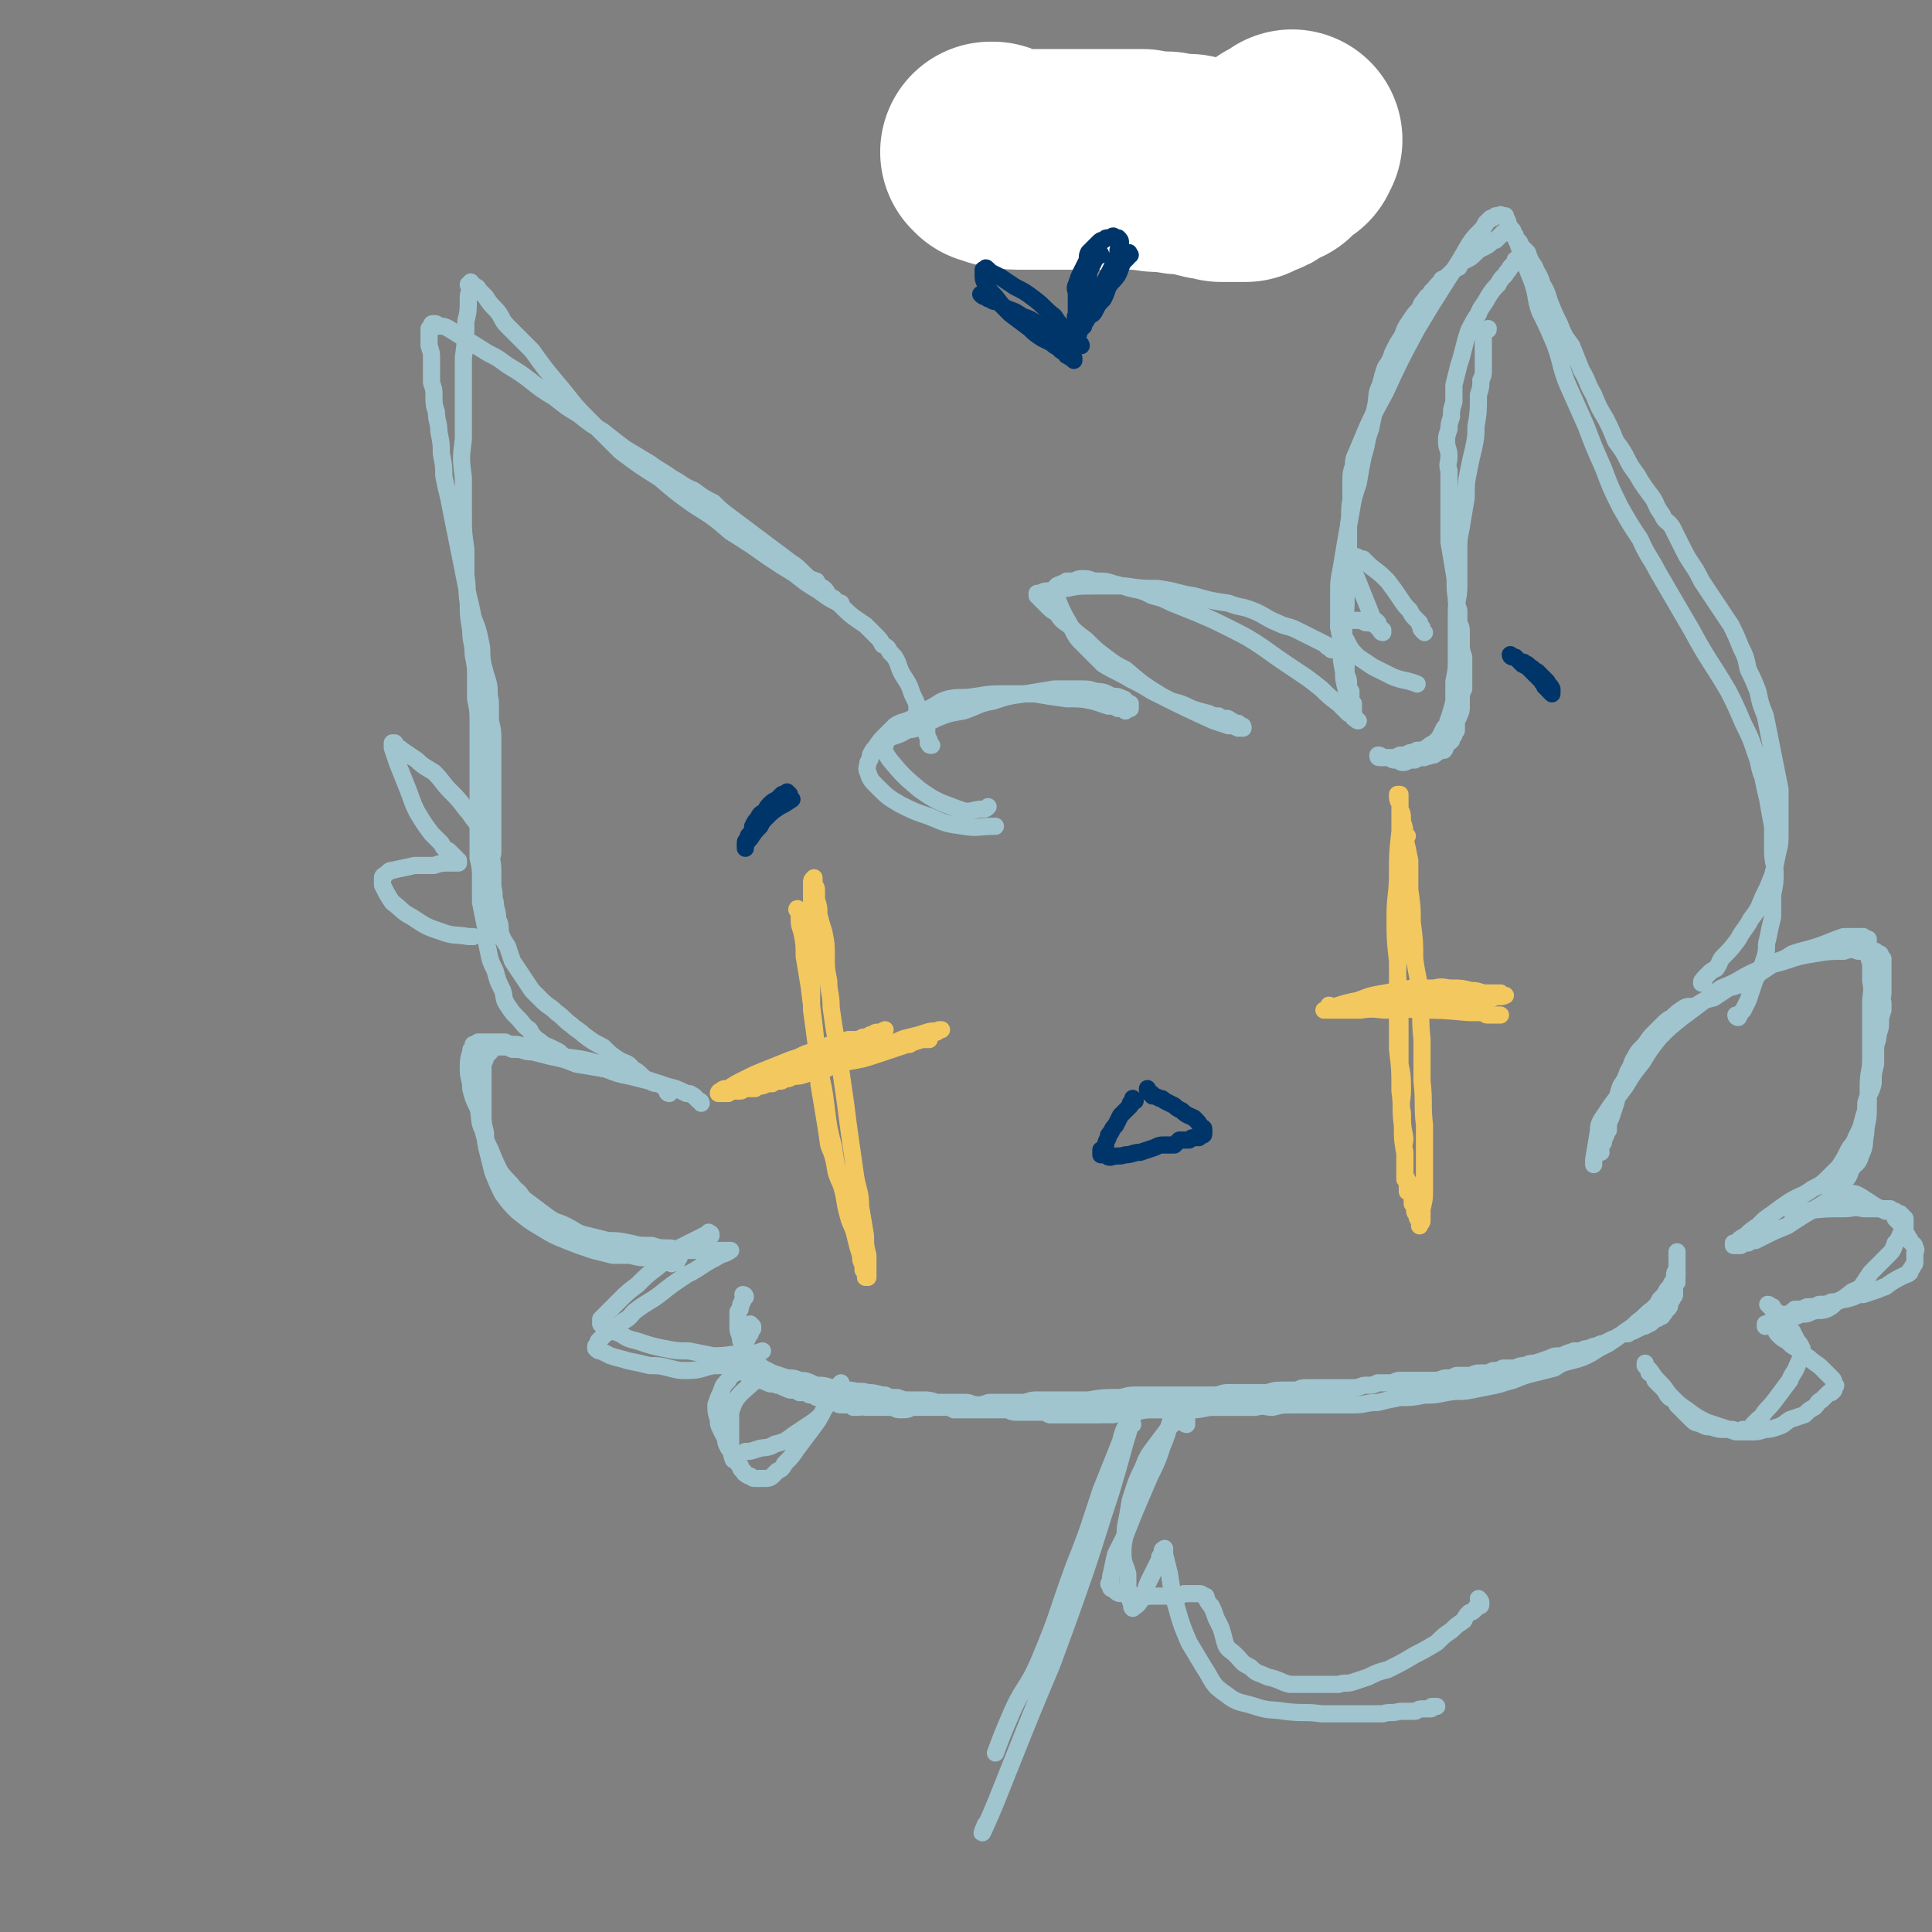 <svg viewBox='0 0 788 788' version='1.1' xmlns='http://www.w3.org/2000/svg' xmlns:xlink='http://www.w3.org/1999/xlink'><rect x="0" y="0" width="788" height="788" fill="#808080" stroke="none"/><g fill='none' stroke='rgb(160,197,207)' stroke-width='7' stroke-linecap='round' stroke-linejoin='round'><path d='M554,294c0,0 -1,0 -1,-1 0,0 0,0 0,0 -1,0 -1,0 -1,-1 -1,0 -1,-1 -2,-1 -2,-2 -2,-2 -4,-4 -4,-3 -4,-3 -7,-6 -5,-4 -5,-4 -11,-8 -6,-4 -6,-4 -13,-9 -6,-4 -6,-4 -14,-8 -6,-3 -6,-3 -13,-6 -5,-2 -5,-2 -10,-4 -4,-2 -4,-2 -8,-3 -4,-2 -4,-2 -9,-3 -3,-1 -3,-1 -7,-2 -3,-1 -3,-1 -7,-1 -2,0 -2,-1 -5,-1 -2,0 -2,0 -4,1 -1,0 -2,0 -3,0 -1,1 -1,1 -2,1 -1,1 -1,0 -2,1 -1,1 -1,1 -1,2 3,8 3,8 7,15 2,4 2,4 5,7 4,4 4,4 8,8 5,3 6,3 11,6 4,2 4,2 9,5 4,2 4,2 8,4 4,1 4,1 8,3 3,1 3,1 7,2 2,1 2,1 4,1 1,1 1,1 3,1 1,0 1,0 2,1 1,0 0,0 1,1 1,0 1,0 2,0 0,0 0,0 0,0 0,1 0,1 0,1 1,0 1,0 1,0 0,0 0,0 0,0 1,0 1,0 1,1 0,0 0,0 0,0 0,0 0,0 0,0 0,0 0,0 0,0 -1,0 -1,0 -2,0 -2,-1 -2,-1 -4,-1 -3,-1 -3,-1 -6,-2 -11,-5 -11,-5 -21,-10 -8,-5 -8,-5 -15,-11 -4,-2 -4,-2 -8,-5 -4,-3 -4,-3 -8,-7 -4,-3 -4,-3 -7,-6 -3,-2 -3,-2 -5,-5 -2,-1 -2,-1 -4,-3 -1,-1 -1,-1 -2,-2 0,0 0,0 -1,-1 0,-1 -1,-1 -1,-1 0,0 0,-1 0,-1 0,0 1,0 1,0 2,-1 2,-1 4,-1 3,-1 3,-1 7,-1 5,-1 5,-1 11,-1 6,0 6,0 13,0 7,1 7,1 13,1 8,1 8,2 15,3 7,2 7,2 14,3 5,2 5,1 10,3 5,2 5,3 10,5 4,2 4,1 8,3 6,3 6,3 12,6 0,1 1,1 1,1 1,0 1,0 1,1 1,0 1,0 2,0 0,0 0,0 0,0 1,0 1,0 1,0 1,-1 1,0 2,0 0,-1 0,-1 0,-2 '/><path d='M459,290c0,0 -1,-1 -1,-1 0,0 0,0 1,0 0,0 -1,0 -1,0 0,0 0,0 0,0 0,0 0,0 -1,0 0,0 -1,0 -1,0 -2,-1 -2,-1 -4,-1 -3,-1 -3,-1 -6,-2 -5,-1 -5,-1 -11,-1 -7,-1 -7,-1 -13,-2 -6,0 -6,0 -12,0 -6,0 -6,0 -12,1 -6,1 -6,0 -11,1 -4,1 -4,2 -8,4 -4,1 -4,2 -7,4 -4,2 -4,1 -7,3 -2,2 -2,2 -4,4 -2,2 -2,2 -4,5 -1,1 -1,1 -2,3 0,2 0,1 -1,3 0,2 -1,2 0,4 1,3 1,3 4,6 4,4 4,4 9,7 6,3 6,3 12,5 7,3 7,3 14,4 6,1 6,0 13,0 '/><path d='M461,289c0,0 -1,-1 -1,-1 0,0 1,0 1,0 0,0 0,0 0,-1 0,0 0,0 -1,0 0,-1 0,0 -1,-1 0,0 0,-1 -1,-1 -2,-1 -2,-1 -4,-1 -3,-1 -3,-2 -7,-2 -3,-1 -3,-1 -7,-1 -5,0 -5,0 -10,0 -6,1 -6,1 -12,2 -7,1 -7,1 -13,3 -6,1 -6,2 -12,4 -6,1 -6,1 -11,3 -4,2 -4,2 -8,4 -3,1 -3,0 -6,2 -4,2 -6,1 -7,5 -1,2 0,3 2,6 5,6 6,7 12,12 7,5 8,5 16,8 5,2 5,0 10,0 1,0 1,0 2,-1 '/><path d='M709,415c0,0 -1,0 -1,-1 0,0 0,1 1,1 0,0 0,0 0,0 1,-2 1,-2 2,-3 1,-2 1,-2 2,-4 1,-3 1,-3 2,-6 1,-3 1,-3 3,-6 1,-3 1,-3 2,-6 1,-4 0,-4 1,-7 1,-5 1,-5 2,-9 0,-5 0,-5 0,-9 1,-5 1,-5 1,-9 0,-4 -1,-4 -1,-9 0,-5 0,-5 0,-10 -1,-5 -1,-5 -2,-11 -1,-4 -1,-4 -2,-9 -2,-5 -1,-5 -3,-10 -2,-6 -2,-6 -5,-12 -3,-7 -3,-7 -6,-13 -7,-12 -8,-12 -15,-25 -7,-12 -7,-12 -14,-24 -3,-6 -4,-6 -7,-13 -4,-6 -4,-6 -8,-13 -4,-8 -4,-8 -7,-16 -4,-9 -4,-9 -7,-17 -4,-9 -4,-9 -8,-18 -3,-8 -2,-8 -5,-16 -3,-7 -3,-7 -6,-13 -2,-6 -1,-6 -3,-12 -2,-5 -2,-5 -4,-10 -1,-3 -1,-3 -2,-6 -1,-2 -1,-2 -2,-5 -1,-1 -1,-1 -2,-3 0,-1 0,-1 -1,-2 0,0 0,-1 0,-1 -1,0 -1,0 -1,0 -1,0 -1,-1 -1,0 -1,0 -1,0 -2,0 -1,1 -1,1 -2,1 -1,1 -1,1 -2,2 -1,2 -1,2 -2,3 -3,3 -3,3 -5,6 -4,7 -4,7 -8,13 -7,11 -7,11 -13,21 -7,13 -7,13 -13,26 -6,11 -6,11 -11,23 -1,3 -2,3 -2,7 -1,3 -1,3 -1,6 0,4 0,4 0,8 -1,5 0,5 -1,10 0,6 0,6 0,11 0,6 0,6 0,11 -1,5 -1,5 -1,10 0,5 -1,5 -1,9 0,4 0,4 1,8 0,3 0,3 0,6 0,3 0,3 0,6 1,2 1,2 1,4 0,2 0,2 1,3 0,2 0,2 0,3 0,1 0,1 1,2 0,1 0,1 0,1 0,1 0,1 0,1 0,1 0,1 0,1 0,0 0,0 0,1 0,0 0,0 0,0 0,0 0,0 0,0 0,0 0,0 0,-1 0,0 0,0 -1,-1 0,-1 0,-1 -1,-3 0,-2 0,-2 -1,-5 -1,-4 -1,-4 -1,-7 -1,-5 -1,-5 -1,-10 0,-6 -1,-5 -1,-11 0,-5 0,-5 0,-11 0,-5 0,-5 1,-10 2,-12 2,-12 4,-23 1,-6 1,-6 3,-12 1,-6 1,-6 2,-11 2,-6 1,-6 3,-11 1,-5 1,-5 2,-9 1,-5 0,-5 2,-9 1,-4 1,-4 2,-7 2,-3 2,-3 3,-6 2,-4 2,-4 4,-7 1,-3 1,-3 3,-6 2,-3 2,-3 4,-5 1,-3 1,-2 3,-5 2,-1 1,-2 3,-3 1,-2 2,-2 3,-4 2,-1 2,-1 3,-2 2,-2 2,-2 4,-3 1,-2 1,-2 3,-3 2,-1 2,-1 4,-3 1,-1 1,-1 3,-2 2,-1 2,-1 3,-2 1,-1 1,-1 2,-1 1,-1 1,-1 2,-2 0,0 0,0 1,-1 1,0 1,0 1,0 0,0 0,0 1,0 0,0 0,0 0,0 0,0 0,0 1,0 0,0 0,0 0,0 1,0 1,0 1,0 0,1 0,1 1,1 0,1 0,1 1,2 1,1 1,1 1,2 1,1 1,1 3,3 1,3 1,3 3,6 1,3 2,3 3,7 2,3 2,4 3,7 2,5 2,5 4,9 2,5 2,5 5,9 2,5 2,5 4,10 3,5 2,5 5,10 2,5 2,5 5,10 2,4 2,4 4,9 3,4 3,4 5,8 2,4 3,4 5,8 2,3 2,3 5,7 2,3 1,3 4,7 1,3 2,2 4,5 2,4 2,4 4,8 2,4 2,4 4,7 2,3 2,3 4,7 2,3 2,3 4,6 2,3 2,3 4,6 2,3 2,3 4,6 2,4 2,4 4,9 2,4 2,4 3,9 2,4 2,4 4,9 1,5 1,5 3,10 1,5 1,5 2,10 1,5 1,5 2,10 1,5 1,5 2,10 0,9 0,9 0,17 0,5 0,5 -1,9 -1,5 -1,5 -2,9 -2,5 -2,5 -4,9 -2,5 -2,5 -5,9 -2,4 -3,4 -5,8 -3,4 -3,4 -6,7 -2,2 -1,2 -3,5 -2,1 -2,1 -3,2 -1,1 -1,1 -2,2 0,0 0,0 0,1 -1,0 -1,0 -1,1 '/><path d='M380,304c-1,0 -1,0 -1,-1 -1,0 0,0 0,0 0,0 0,-1 0,-1 -1,-2 -1,-2 -1,-4 -1,-2 -1,-2 -1,-4 -1,-2 -2,-2 -3,-4 0,-3 0,-3 -1,-5 -1,-2 -1,-2 -2,-5 -1,-2 -1,-2 -3,-5 -1,-2 -1,-2 -2,-5 -1,-2 -1,-2 -3,-4 -1,-2 -1,-2 -3,-3 -1,-2 -1,-2 -3,-4 -2,-2 -2,-2 -4,-4 -6,-4 -6,-4 -11,-9 -4,-2 -4,-2 -8,-5 -5,-3 -5,-3 -10,-7 -5,-3 -5,-3 -11,-7 -7,-5 -7,-5 -15,-10 -7,-6 -7,-6 -15,-11 -7,-5 -7,-5 -14,-11 -8,-5 -8,-5 -16,-11 -7,-7 -7,-7 -14,-14 -6,-6 -6,-7 -12,-14 -5,-6 -5,-6 -10,-13 -5,-5 -5,-5 -10,-10 -3,-3 -2,-4 -5,-7 -2,-2 -2,-2 -4,-5 -1,-1 -1,-1 -3,-3 0,-1 -1,-1 -1,-1 -1,-1 -1,-1 -2,-1 0,0 0,-1 0,-1 0,0 0,1 0,1 0,0 -1,0 -1,0 0,1 1,1 1,2 -1,2 -1,2 -1,4 0,5 0,5 -1,9 0,7 0,7 -1,15 0,8 0,8 0,16 0,8 0,8 0,17 -1,8 -1,8 0,16 0,8 0,8 0,15 0,7 0,7 1,14 0,5 0,5 0,11 1,5 0,5 1,11 0,5 0,5 1,11 0,5 1,5 1,10 1,5 1,5 1,10 0,4 0,4 0,8 1,5 1,5 1,9 0,4 0,4 0,8 0,4 0,4 0,9 0,4 0,4 0,8 0,5 0,5 0,11 0,4 0,4 0,9 0,5 0,5 0,11 1,4 1,4 1,9 0,4 0,4 0,9 1,5 1,5 2,10 1,5 0,5 1,9 1,5 1,5 3,9 1,4 1,4 3,8 1,3 0,3 2,6 2,3 2,3 4,5 3,3 2,3 5,5 1,2 1,2 3,4 2,1 2,2 5,3 2,1 2,1 4,2 2,2 2,2 5,3 2,1 3,0 5,1 3,1 3,2 6,2 2,1 2,1 4,1 2,0 2,0 4,1 2,0 2,1 5,1 1,0 1,0 2,0 1,0 1,0 1,1 0,0 0,0 1,0 0,0 0,0 1,0 0,0 0,0 0,0 0,0 0,0 0,0 -2,-2 -2,-2 -4,-3 -2,-3 -3,-2 -6,-4 -3,-2 -3,-2 -6,-5 -4,-2 -4,-2 -8,-5 -2,-2 -3,-2 -5,-4 -3,-2 -3,-3 -6,-5 -3,-3 -3,-2 -6,-5 -2,-2 -2,-2 -4,-4 -2,-3 -2,-3 -4,-6 -2,-3 -2,-3 -4,-6 -1,-3 -1,-3 -2,-6 -2,-3 -2,-3 -3,-6 0,-3 0,-3 -1,-5 0,-4 -1,-4 -1,-7 -1,-3 0,-3 -1,-6 0,-4 0,-4 0,-7 0,-4 -1,-4 0,-7 0,-4 0,-4 0,-7 0,-4 0,-4 0,-8 0,-4 0,-4 0,-8 0,-4 0,-4 0,-7 0,-4 0,-4 0,-8 0,-4 0,-4 0,-8 0,-4 0,-4 -1,-8 0,-4 0,-4 0,-8 -1,-4 0,-4 -1,-8 -1,-3 -1,-3 -2,-7 -1,-5 0,-5 -1,-9 -1,-5 -1,-5 -3,-10 -1,-5 -1,-5 -2,-9 -1,-5 -1,-5 -2,-10 -1,-5 -1,-5 -2,-10 -1,-5 -1,-5 -2,-10 -1,-5 -1,-5 -2,-10 -1,-4 -1,-4 -2,-9 0,-4 0,-4 -1,-9 0,-4 0,-4 -1,-9 0,-4 -1,-4 -1,-8 -1,-3 -1,-3 -1,-7 0,-2 0,-2 -1,-5 0,-3 0,-3 0,-5 0,-3 0,-3 0,-5 0,-2 0,-2 -1,-5 0,-1 0,-1 0,-3 0,-1 0,-1 0,-3 0,0 0,0 0,-1 1,-1 1,-1 1,-1 0,-1 0,-1 1,-1 0,0 0,0 0,0 1,0 1,0 2,1 2,0 2,0 4,1 8,5 8,5 16,10 4,2 4,2 8,5 5,3 5,3 9,6 5,4 5,4 10,7 5,4 5,4 10,7 5,4 5,4 10,7 5,4 5,4 9,7 5,3 5,3 10,6 4,3 5,3 9,6 4,2 4,3 9,5 4,3 4,3 8,5 3,3 3,3 7,6 4,3 4,3 8,6 4,3 4,3 8,6 4,3 4,3 8,6 3,2 3,2 6,5 2,2 2,2 5,3 1,2 1,2 3,3 1,1 1,1 2,3 1,0 1,1 2,1 0,1 0,1 1,1 1,1 1,1 1,1 1,0 1,0 1,0 0,0 0,0 0,0 '/><path d='M273,446c-1,0 -1,-1 -1,-1 0,0 0,0 1,0 0,0 0,0 0,0 0,-1 0,-1 0,-1 -1,0 -1,0 -1,0 -1,-1 -1,-1 -1,-1 -1,0 -1,0 -2,-1 -2,0 -2,0 -4,-1 -4,-1 -4,-1 -8,-2 -5,-1 -5,-1 -10,-3 -6,-1 -6,-1 -12,-2 -5,-2 -5,-2 -10,-3 -4,-1 -4,-1 -8,-2 -2,0 -2,0 -5,-1 -1,0 -2,0 -3,0 -2,-1 -2,-1 -3,-1 -1,0 -1,0 -2,0 -1,0 -1,0 -1,0 -1,0 -1,0 -1,0 -1,0 -1,0 -1,0 -1,1 -1,1 -1,2 -1,1 -1,1 -2,2 0,1 0,1 -1,3 0,2 0,3 0,5 0,3 0,3 0,6 0,5 0,5 0,9 0,4 0,4 1,8 0,4 0,4 1,8 1,4 1,4 2,8 2,5 2,5 4,9 3,4 3,4 6,7 5,4 5,4 10,7 5,3 5,3 10,5 5,2 5,2 11,4 4,1 4,1 8,2 4,0 4,0 7,0 4,1 4,1 7,1 2,1 2,1 4,1 1,1 1,1 2,1 2,0 2,0 3,0 1,0 1,1 1,0 1,0 1,0 2,0 0,-1 0,-1 0,-2 1,0 1,0 1,0 '/><path d='M286,450c0,0 0,-1 -1,-1 0,0 0,0 0,0 -1,-1 -1,-1 -2,-2 -2,-1 -1,-1 -3,-1 -4,-2 -4,-2 -8,-3 -6,-2 -6,-2 -12,-4 -7,-2 -7,-3 -15,-5 -7,-2 -7,-2 -15,-3 -5,-2 -5,-2 -11,-3 -4,-1 -4,-1 -8,-2 -3,0 -3,0 -5,-1 -2,0 -2,0 -4,0 -1,0 -1,0 -2,0 -1,0 -1,0 -2,0 -1,0 -1,0 -2,0 -1,0 -1,0 -1,0 -1,1 -1,1 -2,1 0,1 0,1 0,1 -1,1 -1,1 -1,2 -1,3 -1,4 -1,7 0,4 1,4 1,8 1,4 1,4 3,8 1,4 0,5 2,9 1,4 1,4 3,8 2,5 2,5 4,9 3,4 3,3 6,7 3,2 2,3 5,5 4,3 4,3 8,6 4,3 4,2 8,4 4,2 4,3 9,4 4,1 4,1 8,2 4,0 4,0 9,1 4,1 4,1 9,1 3,1 3,1 7,1 2,0 2,1 5,1 2,0 2,0 4,0 1,0 1,0 3,0 1,0 1,0 2,0 1,0 1,0 3,0 1,0 1,0 2,0 1,0 1,0 2,0 0,0 0,0 0,0 1,0 1,0 2,0 0,0 0,0 0,0 0,0 0,0 1,0 0,0 0,0 0,0 0,0 0,0 1,0 0,0 0,0 0,0 0,0 0,0 0,0 0,0 0,0 0,0 -3,2 -3,1 -6,3 -6,3 -6,4 -12,7 -6,4 -6,4 -11,8 -4,3 -5,3 -9,6 -3,2 -2,3 -6,5 -2,2 -3,2 -5,4 -2,1 -2,1 -3,2 -1,1 -1,1 -2,2 0,1 0,1 -1,2 0,0 0,0 0,0 0,1 0,1 0,1 1,1 1,1 2,1 2,1 2,1 4,2 3,1 4,1 7,2 5,1 5,1 9,2 4,0 4,0 8,1 4,1 4,1 7,1 6,0 6,-1 11,-2 4,0 4,0 8,-1 '/><path d='M290,504c0,-1 0,-1 -1,-1 0,-1 0,0 0,0 -2,1 -2,1 -4,2 -4,2 -4,2 -8,4 -5,3 -4,4 -9,8 -4,3 -4,3 -8,7 -4,3 -4,3 -7,6 -2,2 -2,2 -4,4 -1,1 -1,1 -2,2 -1,1 -1,1 -2,2 0,0 0,0 0,1 0,0 0,1 0,1 1,1 1,1 3,2 2,1 2,1 5,2 3,2 3,2 7,3 6,2 6,2 11,3 5,1 5,1 10,1 5,1 5,1 10,2 7,0 7,-1 14,-1 3,0 3,0 6,-1 '/><path d='M653,470c0,0 -1,-1 -1,-1 0,0 1,0 1,-1 0,0 0,0 0,-1 0,-1 0,-1 1,-1 0,-1 0,-1 1,-3 0,-1 0,-1 1,-2 0,-3 0,-3 1,-5 1,-3 1,-3 2,-6 1,-4 1,-4 2,-7 2,-3 2,-3 3,-6 2,-3 1,-3 3,-6 1,-2 1,-2 3,-4 2,-2 2,-3 4,-5 2,-2 2,-2 4,-4 2,-2 2,-2 4,-3 2,-2 2,-2 5,-4 2,-1 2,0 5,-1 3,-2 3,-2 7,-3 3,-2 3,-2 6,-4 4,-1 4,-1 7,-3 4,-2 4,-2 7,-4 3,-2 3,-2 6,-4 3,-1 3,-1 6,-3 3,-1 3,-1 7,-2 7,-2 8,-3 14,-5 1,0 -1,1 -1,1 0,0 1,0 2,-1 2,0 2,0 4,0 1,0 1,0 1,0 1,0 1,0 1,0 0,0 0,0 1,0 0,0 0,0 1,1 0,0 0,0 1,0 0,1 0,1 0,1 0,2 0,2 0,4 0,2 0,2 1,5 0,4 0,4 0,7 1,5 0,5 0,9 0,6 0,6 0,11 0,6 0,6 0,12 0,5 -1,5 -1,11 0,5 0,5 0,10 0,5 -1,5 -1,9 -1,5 0,5 -2,9 -1,4 -2,3 -4,6 -1,3 -1,3 -3,5 -2,3 -2,4 -4,6 -3,2 -3,2 -6,4 -7,4 -7,4 -13,8 -5,2 -5,2 -9,4 -2,1 -2,1 -4,2 -2,0 -2,0 -3,1 -2,0 -2,0 -3,1 0,0 0,0 -1,0 -1,0 -1,0 -1,0 0,0 -1,0 -1,0 0,0 0,0 0,-1 1,0 1,0 2,-1 1,-1 1,-1 3,-2 2,-2 2,-2 5,-4 3,-3 3,-3 6,-5 4,-3 4,-3 7,-5 5,-3 5,-2 9,-5 4,-2 4,-2 7,-5 2,-2 2,-2 4,-4 2,-3 2,-3 4,-7 1,-2 2,-2 3,-5 2,-4 2,-4 3,-8 1,-3 1,-3 1,-6 1,-4 2,-4 3,-8 0,-4 0,-4 1,-8 0,-3 0,-3 0,-6 0,-3 1,-3 1,-6 1,-3 1,-3 1,-5 0,-2 0,-2 1,-5 0,-2 0,-2 0,-3 -1,-2 0,-2 0,-4 0,-1 0,-1 0,-3 0,-2 0,-2 0,-3 0,-2 0,-2 0,-3 0,-1 0,-1 0,-1 0,-1 0,-1 0,-2 0,0 0,0 0,0 0,-1 0,-1 0,-1 0,-1 0,-1 0,-1 -1,-1 -1,-1 -1,-1 0,-1 0,-1 -1,-1 0,0 0,0 -1,-1 -2,0 -2,0 -3,0 -2,0 -2,0 -4,0 -3,-1 -3,-1 -6,0 -6,0 -6,0 -12,1 -6,1 -6,1 -12,3 -3,1 -4,1 -7,2 -5,2 -5,2 -9,4 -5,3 -5,3 -10,5 -4,3 -4,3 -8,6 -4,3 -4,3 -8,6 -5,4 -5,4 -9,8 -4,5 -4,5 -7,10 -4,5 -4,5 -7,10 -3,4 -3,4 -6,8 -2,3 -2,3 -4,6 -1,2 -1,2 -1,4 -1,6 -1,6 -2,12 0,1 0,1 0,2 '/><path d='M731,494c0,0 -1,-1 -1,-1 0,0 0,1 1,1 2,0 2,0 5,0 8,-1 8,-1 16,-1 4,0 4,-1 8,0 4,0 4,0 7,0 2,0 2,0 4,0 1,1 1,1 2,1 1,1 1,1 2,1 0,0 0,0 1,1 0,0 0,0 0,0 0,1 0,1 1,1 0,1 0,1 0,1 0,1 0,1 0,2 -1,1 -1,1 -1,2 0,1 -1,1 -1,2 -1,2 -1,2 -2,3 -1,3 -1,3 -3,5 -1,1 -1,1 -3,3 -2,2 -2,2 -4,4 -2,3 -2,3 -4,6 -3,2 -3,1 -5,3 -3,2 -2,2 -5,3 -2,2 -2,2 -4,3 -3,1 -3,0 -6,1 -2,1 -2,1 -5,1 -1,1 -2,1 -3,1 -1,0 -1,1 -2,1 0,0 0,0 0,0 '/><path d='M745,484c0,0 -1,-1 -1,-1 0,0 1,1 2,2 5,1 6,1 11,2 2,1 2,1 5,3 3,2 3,2 7,4 1,0 2,0 3,1 1,0 1,1 1,2 1,1 1,1 2,2 1,1 1,1 2,2 0,2 0,2 1,3 0,1 1,1 1,2 1,2 2,1 2,3 1,1 0,1 0,2 0,1 0,1 0,1 0,2 0,2 0,3 0,1 -1,1 -1,2 -1,1 -1,1 -1,2 -1,1 -2,1 -2,1 -4,2 -4,2 -7,4 -1,1 -1,1 -2,1 -1,1 -1,0 -2,1 -3,1 -3,1 -6,2 -2,0 -2,0 -4,1 -3,1 -3,1 -5,1 -2,1 -2,1 -4,1 -2,1 -2,1 -5,1 -2,1 -2,1 -5,1 -2,1 -2,1 -5,1 -1,1 -1,1 -3,2 -1,0 -1,1 -2,1 -1,1 -1,1 -2,1 0,0 0,0 -1,1 -1,0 -1,-1 -1,0 -1,0 -1,0 -1,0 -1,1 -1,1 -1,1 -1,0 -1,0 -1,0 0,0 0,0 0,1 '/><path d='M307,541c0,0 -1,-1 -1,-1 0,0 0,0 1,1 0,0 0,0 0,0 0,0 0,0 0,1 -1,0 0,0 -1,1 0,0 0,0 0,1 -1,0 -1,0 -1,1 0,1 0,1 -1,2 0,0 0,0 0,1 -1,1 -1,1 -1,2 -1,1 -1,1 -1,2 0,1 0,1 0,2 0,0 0,0 0,0 0,1 0,1 0,2 -1,0 -1,0 -1,1 0,0 1,0 1,0 0,1 0,1 0,1 0,1 0,1 1,1 1,1 1,1 2,2 2,1 2,1 3,2 3,0 3,0 5,1 2,1 2,0 4,1 2,0 2,1 3,1 2,1 2,1 3,1 2,0 2,0 3,1 2,0 2,0 3,0 1,1 1,1 2,1 1,0 1,0 2,1 2,0 2,0 3,1 1,0 1,0 2,1 2,0 2,0 3,0 1,1 1,1 3,1 1,0 1,0 2,0 1,0 1,0 2,1 1,0 1,0 2,0 2,0 2,-1 3,0 2,0 2,0 4,0 2,0 2,0 3,0 2,0 2,0 4,0 1,0 1,1 3,1 3,0 3,0 5,-1 3,0 3,0 5,0 2,0 2,0 4,0 3,0 3,0 5,0 2,0 1,0 3,1 2,0 2,0 4,0 2,0 2,0 5,0 2,0 2,0 4,0 2,0 2,0 5,0 2,0 2,0 4,0 2,1 2,1 5,1 2,0 2,0 4,0 3,0 3,0 5,0 2,0 2,1 4,1 3,0 3,0 6,0 2,0 2,0 5,0 2,0 2,0 4,0 2,0 2,0 4,0 1,-1 1,-1 3,-1 1,0 1,0 2,0 0,0 0,0 1,0 0,0 0,-1 0,-1 '/><path d='M304,529c0,0 -1,-1 -1,-1 0,0 1,0 1,1 0,0 -1,0 -1,1 0,0 0,0 0,0 0,2 -1,1 -1,3 0,1 0,1 -1,2 0,2 0,2 0,4 0,1 0,1 0,2 0,2 0,2 1,4 0,2 0,2 1,3 1,3 1,3 3,5 1,1 1,1 2,2 2,2 2,2 3,3 2,1 2,1 4,2 3,1 3,1 6,2 2,0 3,0 5,1 4,0 4,1 7,2 3,0 3,0 6,1 4,1 4,1 8,1 4,1 4,0 7,1 4,0 4,1 7,1 2,1 2,1 5,1 3,1 2,1 5,1 3,0 3,0 5,0 3,0 3,0 6,1 3,0 3,0 6,0 3,0 3,0 6,0 2,0 2,1 5,1 3,0 3,-1 5,-1 3,0 3,0 6,0 4,0 4,0 8,0 3,-1 3,-1 6,-1 3,0 3,0 6,0 4,0 4,0 7,0 3,0 3,0 7,0 6,-1 6,-1 12,-1 3,0 3,-1 7,-1 2,0 2,0 5,0 5,0 5,0 11,0 5,0 5,0 10,0 3,0 3,0 6,0 3,0 3,-1 6,-1 3,0 3,0 6,0 2,0 2,0 5,0 2,0 2,0 5,0 3,-1 3,-1 6,-1 3,0 3,0 6,0 2,-1 2,-1 5,-1 3,0 3,0 5,0 3,0 3,0 6,0 3,0 3,0 7,0 3,0 3,-1 5,-1 3,0 3,0 5,-1 3,0 3,0 5,0 2,0 2,-1 4,-1 3,0 3,0 5,0 2,0 2,0 4,0 3,0 3,0 5,0 3,0 3,-1 5,-1 2,0 2,0 4,-1 3,0 3,0 6,0 2,-1 2,-1 4,-1 3,0 3,0 5,-1 2,0 2,0 4,-1 3,0 3,0 5,0 2,-1 2,-1 4,-1 2,-1 2,-1 4,-1 3,-1 3,-1 6,-2 2,-1 2,-1 5,-1 2,-1 2,-1 5,-2 1,0 1,0 3,0 1,-1 2,-1 3,-1 2,-1 2,-1 3,-1 2,-1 2,-1 3,-1 2,-1 2,-1 4,-2 1,0 1,0 2,-1 2,-1 2,-1 4,-1 1,-1 1,-1 2,-1 2,-1 2,-1 4,-2 1,0 1,0 2,-1 1,0 1,0 2,-1 0,0 0,0 1,-1 1,0 1,0 2,-1 1,0 1,0 1,-1 1,0 1,-1 1,-1 1,-1 1,-1 1,-1 1,-1 1,-1 1,-2 0,-1 0,-1 1,-2 0,-1 1,-1 1,-2 0,-1 0,-1 0,-2 0,-2 0,-2 1,-3 0,-1 -1,-1 0,-2 0,-3 0,-3 0,-7 0,0 0,0 0,-1 0,0 0,0 0,-1 0,0 0,0 0,0 0,-1 0,-1 0,-1 0,0 0,0 0,0 0,0 0,-1 0,0 0,0 0,0 0,0 0,0 0,0 0,1 0,0 0,0 0,1 0,1 0,1 0,2 0,1 0,1 0,3 -1,1 -1,1 -1,3 0,1 0,1 -1,2 -1,2 -1,2 -2,3 -1,2 -1,2 -3,4 -1,2 -1,2 -3,4 -3,2 -3,3 -6,5 -2,2 -2,2 -5,4 -4,3 -4,3 -7,5 -4,2 -4,2 -7,4 -4,2 -4,2 -8,3 -4,1 -4,1 -7,3 -4,1 -4,1 -8,2 -4,1 -4,1 -9,3 -4,1 -3,1 -7,2 -5,1 -5,1 -10,2 -5,1 -5,0 -10,1 -5,1 -5,1 -9,1 -5,1 -5,1 -10,1 -5,1 -5,1 -9,2 -5,0 -5,1 -10,1 -4,0 -4,0 -8,0 -5,0 -5,0 -9,0 -4,0 -4,0 -8,0 -4,0 -4,0 -8,1 -3,0 -3,-1 -7,0 -4,0 -4,0 -8,0 -5,0 -5,0 -9,0 -4,0 -4,1 -9,1 -3,0 -3,0 -7,0 -4,0 -4,0 -8,0 -4,0 -4,0 -8,1 -5,0 -5,0 -9,1 -5,0 -5,0 -9,0 -3,0 -3,0 -6,0 -2,0 -2,0 -5,0 -1,0 -1,0 -2,0 -1,0 -1,0 -2,0 -1,0 -1,0 -2,0 '/><path d='M722,533c0,0 -1,-1 -1,-1 0,0 1,0 1,1 0,0 0,0 1,0 0,1 0,1 0,1 1,1 2,1 3,2 1,2 0,2 1,4 2,1 2,1 4,3 1,2 1,2 2,4 1,1 1,1 2,3 0,1 0,1 0,2 -1,3 -1,3 -2,5 -1,3 -2,3 -3,6 -3,4 -3,4 -6,8 -3,4 -3,3 -5,6 -1,2 -1,1 -2,2 -1,1 -1,1 -1,1 -1,1 -1,1 -1,1 0,1 0,1 0,1 -1,0 -1,0 -1,1 0,0 0,0 0,0 -1,0 -1,0 -1,0 -1,0 -1,0 -1,0 -1,0 -1,0 -1,0 -1,0 -1,1 -2,1 -1,0 -1,-1 -3,-1 -1,0 -2,0 -3,0 -2,0 -2,0 -5,-1 -2,0 -2,0 -4,-1 -2,-1 -2,0 -4,-2 -1,-1 -1,-1 -3,-3 -1,-1 -1,-1 -3,-3 -1,-2 -1,-2 -3,-3 -1,-1 -1,-1 -2,-3 -1,-1 -1,-1 -2,-2 -1,-1 -1,-1 -2,-2 0,0 0,-1 0,-1 -1,-1 -1,-1 -2,-2 -1,0 0,-1 -1,-2 0,0 0,0 0,0 -1,-1 -1,-1 -1,-1 0,-1 0,-1 0,-1 0,0 0,0 0,0 0,0 0,0 0,1 1,1 1,1 2,2 2,3 2,3 4,5 3,3 2,3 5,6 3,3 3,3 6,5 4,3 4,3 8,5 3,1 3,1 6,2 3,1 3,1 6,2 3,0 3,0 6,0 3,0 3,0 6,-1 2,0 2,0 5,-1 3,-1 2,-1 5,-3 3,-1 3,-1 6,-2 2,-2 2,-2 4,-3 2,-2 1,-2 3,-3 1,-1 1,-1 2,-2 0,0 0,0 1,-1 0,0 1,0 1,0 1,-1 1,-1 1,-1 0,0 0,0 0,-1 1,-1 1,-1 0,-1 0,-2 0,-2 -1,-3 -2,-2 -2,-2 -4,-4 -2,-2 -3,-2 -5,-4 -3,-2 -3,-2 -5,-4 -2,-1 -2,-1 -4,-3 -2,-1 -2,-1 -4,-3 -1,-1 0,-1 -1,-2 -1,-1 -1,-1 -2,-2 '/><path d='M308,559c-1,0 -1,-1 -1,-1 -1,0 0,0 0,0 0,0 0,0 0,-1 0,0 0,0 0,0 0,0 0,0 0,0 -1,0 0,0 -1,0 0,0 0,0 0,0 -1,0 -1,0 -3,0 -1,1 -1,1 -3,3 -2,1 -2,1 -3,3 -2,2 -2,2 -3,5 -1,2 -1,2 -2,5 0,3 0,3 1,6 0,2 0,2 1,4 1,2 1,2 2,4 0,1 0,2 1,3 0,1 0,0 1,1 0,1 0,1 1,1 0,0 0,0 1,1 0,0 0,0 1,0 1,0 1,0 3,-1 2,0 2,0 5,-1 3,-1 4,0 7,-2 4,-1 4,-1 8,-4 3,-2 3,-2 6,-4 3,-2 3,-2 5,-4 1,-2 1,-2 2,-4 1,-1 1,-1 2,-2 1,-1 1,-1 1,-2 1,0 1,0 1,-1 0,-1 0,-1 0,-1 0,-1 0,0 1,-1 0,0 0,0 0,-1 1,0 0,0 1,0 0,0 0,0 0,0 0,-1 0,-1 0,-1 0,1 0,1 0,1 -1,2 -1,2 -3,4 -2,3 -2,3 -4,6 -2,4 -2,4 -5,8 -3,4 -3,4 -6,8 -2,3 -2,3 -5,6 -1,2 -1,2 -3,3 -1,1 -1,1 -2,2 -1,1 -2,1 -3,1 -1,0 -1,0 -2,0 -1,0 -1,0 -2,0 -1,0 -1,0 -2,-1 -1,0 -1,0 -2,-1 -1,0 0,-1 -1,-1 -1,-1 -1,-1 -1,-2 -1,-1 -1,-1 -1,-1 -1,-2 -2,-1 -2,-2 -1,-2 0,-2 -1,-3 0,-1 0,-1 0,-3 0,-1 0,-1 0,-3 0,-3 0,-3 0,-5 0,-3 0,-3 0,-5 1,-3 1,-3 2,-5 3,-4 4,-4 8,-8 2,-2 2,-2 5,-4 '/></g>
<g fill='none' stroke='rgb(243,200,95)' stroke-width='7' stroke-linecap='round' stroke-linejoin='round'><path d='M574,341c0,0 -1,-1 -1,-1 0,1 0,2 0,5 0,2 0,2 -1,5 0,7 -1,7 -1,13 -1,10 0,10 0,20 -1,11 -1,11 -1,23 0,11 0,11 0,22 1,8 1,8 1,17 1,7 0,7 1,14 0,6 0,6 1,11 0,4 0,4 0,9 1,3 2,3 3,7 0,2 0,2 0,5 1,1 1,1 1,3 0,1 1,1 1,2 0,1 0,1 1,2 0,1 0,1 0,1 0,1 0,0 0,1 0,0 0,0 0,0 0,-1 1,-1 1,-2 0,-2 0,-2 0,-5 1,-4 1,-4 1,-8 0,-6 0,-6 0,-12 0,-7 0,-7 0,-14 -1,-9 0,-9 -1,-18 0,-9 0,-9 0,-17 -1,-9 0,-9 -1,-17 0,-8 -1,-8 -2,-16 0,-7 0,-7 -1,-15 0,-6 0,-6 -1,-13 0,-6 0,-6 0,-12 -1,-5 -1,-5 -2,-9 0,-4 0,-4 -1,-7 0,-3 0,-3 -1,-5 0,-2 0,-2 0,-3 0,-1 0,-1 0,-1 0,-1 0,-1 0,-2 -1,0 -1,0 -1,0 0,0 0,0 0,1 0,2 1,2 1,4 0,5 0,5 0,10 -1,9 -1,9 -1,17 0,9 -1,9 -1,18 0,9 0,9 1,18 0,7 0,7 1,15 0,7 0,7 0,14 0,7 0,7 0,13 1,5 1,5 1,11 0,4 -1,4 0,9 0,5 0,5 1,10 0,3 -1,3 0,6 0,2 0,2 0,5 0,1 0,1 0,3 0,1 0,1 0,3 1,0 1,0 1,1 0,1 0,1 0,2 0,1 0,1 0,1 0,1 0,1 0,1 0,0 0,0 1,0 0,0 0,0 0,0 0,0 0,0 0,0 '/><path d='M543,411c0,0 0,-1 -1,-1 0,0 1,1 1,1 0,1 -1,1 -1,1 1,0 1,-1 1,-1 6,-2 6,-2 11,-3 5,-2 5,-2 11,-3 5,-1 5,-1 11,-2 4,0 4,0 9,0 4,-1 4,0 7,0 4,0 4,0 8,1 2,0 2,0 5,1 2,0 2,0 4,0 0,0 0,0 1,0 1,0 1,0 2,0 0,1 0,1 1,1 0,0 0,0 1,0 0,0 0,0 0,0 -2,1 -3,0 -5,1 -5,0 -5,0 -10,0 -5,1 -5,1 -10,1 -5,0 -5,0 -10,1 -5,0 -5,0 -10,1 -5,0 -5,0 -9,0 -4,0 -4,1 -7,1 -3,0 -3,0 -5,0 -2,0 -2,0 -4,0 -1,0 -1,0 -2,1 -1,0 -1,-1 -1,0 -1,0 -1,0 -1,0 2,0 3,0 5,0 5,0 5,0 10,0 6,-1 6,0 11,0 6,0 6,-1 12,0 10,0 10,0 21,1 1,0 1,0 3,0 1,0 1,0 2,0 0,0 0,0 1,0 0,0 0,0 1,0 0,1 0,1 1,1 0,0 0,0 1,0 0,0 0,0 0,0 0,0 0,0 1,0 0,0 0,0 0,0 0,0 0,0 1,0 0,0 0,0 0,0 0,0 0,0 0,0 1,0 1,0 1,0 0,0 0,0 0,0 1,0 1,0 1,0 '/><path d='M326,372c0,-1 -1,-2 -1,-1 0,0 1,0 1,1 0,0 0,0 0,1 0,1 0,1 0,2 0,2 0,2 1,5 1,5 1,5 1,10 1,6 1,6 2,12 1,8 1,8 2,16 1,9 1,9 2,18 2,8 2,8 3,16 1,8 1,8 3,16 1,7 1,7 3,15 2,6 1,6 3,13 1,4 2,4 3,9 1,4 1,4 2,7 0,2 0,2 1,4 0,1 0,1 0,2 1,1 1,1 1,1 0,1 0,1 0,1 0,1 0,1 0,1 1,0 1,0 1,0 0,0 0,-1 0,-1 0,-2 0,-2 0,-3 0,-2 0,-2 0,-5 -1,-4 -1,-4 -1,-8 -1,-6 -1,-6 -2,-12 0,-6 -1,-6 -2,-12 -1,-7 -1,-7 -2,-14 -1,-7 -1,-7 -2,-15 -1,-7 -1,-7 -2,-14 -1,-6 -1,-6 -2,-13 -1,-6 -1,-6 -2,-13 0,-6 -1,-6 -1,-11 -1,-5 -1,-5 -1,-10 0,-5 0,-5 -1,-10 -1,-3 -1,-3 -2,-7 0,-3 0,-3 -1,-6 0,-2 0,-2 0,-3 0,-2 0,-2 -1,-3 0,-1 0,-1 0,-1 0,-1 0,-1 0,-1 0,0 0,-1 0,-1 -1,1 -1,1 -1,2 0,2 0,2 0,4 0,4 0,4 0,7 -1,6 0,6 0,11 0,7 0,7 0,14 0,8 0,8 0,16 1,7 1,7 2,15 1,7 1,7 1,15 1,6 1,6 2,12 1,6 1,6 2,13 2,5 2,5 3,11 1,3 1,3 3,7 1,3 1,3 3,6 1,2 1,2 2,5 0,1 0,1 1,3 0,1 0,0 1,1 0,1 0,1 0,2 0,0 1,0 1,0 '/><path d='M328,437c0,0 -1,-1 -1,-1 0,0 0,0 0,1 0,0 0,0 1,0 2,-1 2,-1 4,-1 3,-1 3,-1 6,-2 4,-2 4,-2 9,-4 5,-2 5,-2 10,-3 4,-1 4,-1 8,-2 4,-1 4,-1 8,-2 2,-1 2,-1 4,-1 2,-1 2,-1 3,-1 1,0 1,0 2,0 1,-1 1,-1 1,-1 1,0 1,0 1,0 -3,1 -3,0 -6,1 -3,1 -3,1 -7,2 -5,1 -4,2 -9,3 -5,1 -6,1 -11,2 -3,1 -3,1 -7,2 -3,0 -3,0 -6,1 -2,0 -2,0 -3,0 -2,1 -2,1 -3,1 -1,1 -2,1 -3,1 0,0 0,0 -1,0 -1,0 -1,0 -1,0 0,0 0,0 -1,0 0,0 -1,0 -1,0 1,0 2,0 3,0 2,0 2,0 4,-1 3,0 3,0 7,-1 3,-1 3,-1 7,-1 4,-1 4,-1 8,-2 3,0 3,0 6,0 2,0 2,0 5,-1 2,0 1,0 3,-1 1,0 2,0 3,0 0,0 0,-1 1,-1 1,0 1,0 1,0 1,-1 1,-1 1,-1 1,0 1,0 1,0 0,0 0,0 1,-1 0,0 0,0 0,1 0,0 0,0 1,0 0,0 0,0 0,0 0,0 0,0 1,0 0,0 0,0 0,0 0,0 1,-1 1,0 -1,0 -2,0 -3,0 -9,3 -9,3 -18,6 -6,2 -6,2 -12,3 -5,1 -5,1 -9,3 -4,1 -4,1 -8,2 -3,1 -3,1 -6,1 -1,1 -1,1 -3,1 -1,1 -1,1 -3,1 -1,0 -1,0 -2,1 -1,0 -1,0 -2,0 -2,1 -2,1 -3,1 -1,0 -1,0 -2,1 -1,0 -1,0 -2,0 -1,0 -1,0 -2,0 -1,0 -1,1 -2,1 -1,0 -1,0 -2,0 -1,0 -1,0 -2,0 0,0 0,0 -1,1 -1,0 -1,0 -1,0 0,0 0,0 -1,0 0,0 0,0 -1,0 0,0 0,0 0,0 0,0 0,0 0,0 -1,0 -1,0 -1,0 0,-1 1,-1 1,-1 1,-1 1,-1 3,-1 3,-2 3,-2 7,-4 4,-2 4,-2 9,-4 5,-2 5,-2 10,-4 4,-1 4,-2 8,-3 2,-1 2,-1 5,-2 3,-1 3,-1 5,-2 2,0 2,0 5,-1 1,0 2,0 3,0 1,0 1,0 3,-1 1,0 1,0 2,0 0,-1 0,0 1,-1 0,0 0,0 1,0 1,-1 1,-1 2,-1 1,0 1,0 3,-1 '/></g>
<g fill='none' stroke='rgb(0,53,106)' stroke-width='7' stroke-linecap='round' stroke-linejoin='round'><path d='M463,449c0,0 -1,-1 -1,-1 0,0 0,1 0,1 0,0 0,0 0,0 0,0 0,0 0,0 0,1 0,1 -1,1 0,0 0,0 0,1 -1,1 -1,1 -2,2 -1,1 -1,1 -2,2 -1,2 -1,2 -2,4 -1,1 -1,1 -2,3 -1,1 -1,1 -1,2 -1,2 -1,2 -1,3 -1,1 -1,1 -1,2 0,0 -1,0 -1,0 0,1 0,1 0,1 0,1 0,1 0,1 1,0 1,0 2,0 1,1 1,1 2,1 3,-1 3,0 6,-1 3,0 3,-1 6,-1 3,-1 3,-1 6,-2 2,-1 2,-1 4,-1 2,0 2,0 4,0 1,-1 1,-1 2,-2 2,0 2,0 4,0 1,-1 1,-1 2,-1 1,0 1,0 2,0 0,-1 0,-1 1,-1 0,0 0,0 0,0 1,0 1,0 1,-1 0,0 0,0 0,-1 0,-1 0,-1 -1,-1 -1,-2 -1,-2 -3,-4 -2,-1 -3,-1 -5,-3 -2,-1 -2,-1 -3,-2 -2,-1 -2,-1 -4,-2 -1,-1 -1,-1 -2,-1 -2,-1 -2,-1 -3,-1 0,-1 0,-1 -1,-1 -1,-1 -1,-1 -1,-2 '/><path d='M617,268c0,0 -1,0 -1,-1 0,0 0,0 1,1 0,0 0,0 1,0 1,1 1,1 2,2 1,1 1,1 3,2 1,1 1,1 2,2 1,1 1,1 2,2 1,1 1,1 2,2 0,1 1,1 1,2 1,0 0,0 1,1 0,0 0,0 1,1 0,0 0,0 0,0 0,0 0,0 1,1 0,0 0,0 0,0 0,0 0,0 0,0 0,0 0,0 0,0 0,0 0,0 0,0 0,-1 0,0 0,-1 0,-1 0,-1 0,-1 -1,-2 -1,-1 -2,-3 -1,-1 -1,-1 -2,-2 -1,-1 -1,-1 -2,-2 -2,-1 -1,-1 -3,-2 0,0 0,0 -1,-1 -1,0 -1,-1 -2,-1 0,0 0,1 0,1 '/><path d='M322,324c0,0 -1,-1 -1,-1 0,0 0,1 0,1 0,0 0,0 0,0 0,0 0,0 0,0 -1,0 -1,0 -2,0 -1,1 -1,1 -2,2 -2,1 -2,1 -3,2 -1,1 -1,1 -2,3 -2,1 -2,1 -3,3 -1,1 -1,1 -2,3 0,2 0,2 -1,3 -1,1 -1,1 -1,3 -1,0 -1,0 -1,1 0,0 0,0 0,1 0,0 0,1 0,1 0,0 0,-1 0,-1 1,-2 1,-2 2,-3 2,-3 2,-3 4,-5 1,-2 1,-2 3,-4 2,-2 2,-2 5,-4 2,-1 2,-1 5,-3 '/></g>
<g fill='none' stroke='rgb(160,197,207)' stroke-width='7' stroke-linecap='round' stroke-linejoin='round'><path d='M619,107c0,0 -1,-1 -1,-1 0,0 0,1 0,1 0,0 0,0 -1,1 0,0 0,0 -1,1 -1,2 -1,1 -2,3 -2,2 -2,2 -3,4 -2,2 -2,2 -4,5 -2,4 -3,4 -4,7 -2,3 -2,3 -4,7 -1,3 -1,3 -2,7 -1,4 -1,4 -2,7 -1,4 -1,4 -2,8 0,3 0,3 0,7 -1,3 -1,3 -1,6 -1,3 -1,3 -1,5 -1,3 -1,3 -1,5 0,3 1,3 1,6 0,3 -1,3 0,6 0,3 0,3 0,6 0,3 0,3 0,6 0,3 0,3 0,6 0,3 0,3 0,6 0,3 0,3 0,5 1,6 1,6 2,12 1,5 0,5 1,11 0,2 0,2 1,5 0,2 0,2 0,5 1,2 1,2 1,4 0,2 0,2 0,5 0,2 0,2 1,5 0,2 0,2 0,4 0,2 0,2 0,5 0,2 0,2 0,4 -1,2 -1,2 -1,4 0,2 0,2 0,3 0,2 0,2 -1,4 0,1 -1,1 -1,3 0,1 0,1 0,3 -1,1 -1,1 -1,2 -1,1 -1,1 -1,2 -1,1 -1,1 -2,1 -1,1 0,2 -1,3 -1,0 -1,0 -3,1 -1,1 -1,1 -2,1 -2,1 -2,0 -3,1 -2,0 -2,0 -4,1 -1,0 -1,0 -2,0 -2,1 -2,1 -3,1 -1,0 -1,-1 -3,-1 -1,0 -1,0 -2,-1 -1,0 -1,0 -1,0 -1,0 -1,0 -1,0 -1,0 -1,0 -2,0 0,-1 0,-1 -1,-1 0,0 0,0 0,0 0,0 0,0 0,0 0,1 0,1 1,1 1,0 1,0 1,0 2,0 2,0 3,0 2,0 2,0 4,-1 2,0 2,0 4,-1 1,0 1,0 3,-1 2,0 2,0 4,-1 1,-1 1,-1 3,-2 1,-1 1,-1 2,-2 1,-2 1,-2 2,-4 2,-2 1,-2 2,-4 1,-3 1,-3 2,-7 0,-4 0,-4 0,-8 1,-5 1,-5 1,-9 0,-5 0,-5 0,-10 0,-4 0,-4 0,-9 0,-6 1,-6 1,-11 0,-3 0,-3 0,-7 0,-4 0,-4 0,-8 0,-4 0,-4 1,-9 1,-6 1,-6 2,-12 0,-6 0,-6 1,-11 1,-5 1,-5 2,-9 1,-5 1,-5 1,-9 1,-6 1,-6 1,-13 1,-3 1,-3 1,-6 1,-2 1,-2 1,-4 0,-2 0,-2 0,-4 0,-1 0,-1 0,-3 0,-1 0,-1 0,-2 0,-1 0,-1 0,-3 0,0 0,0 0,-1 0,-1 0,-1 0,-1 0,-1 0,-1 0,-2 1,0 1,0 1,0 1,-1 1,0 1,-1 '/><path d='M198,341c-1,0 -1,-1 -1,-1 -1,-1 -1,-1 -1,-2 -1,-1 -1,-1 -2,-3 -2,-2 -2,-3 -4,-5 -3,-4 -3,-4 -6,-7 -4,-4 -3,-4 -7,-8 -3,-2 -4,-2 -7,-5 -3,-2 -3,-2 -6,-4 -1,-1 -1,-1 -2,-1 -1,-1 -1,-1 -1,-2 -1,0 -1,0 -1,0 0,1 0,1 0,2 1,3 1,3 2,6 2,5 2,5 4,10 2,5 2,6 4,10 3,5 3,5 6,9 2,2 2,2 4,4 1,2 1,2 3,3 0,1 1,1 1,1 1,1 1,1 2,2 0,0 0,0 0,0 0,1 0,1 1,1 0,0 0,0 0,1 0,0 -1,0 -1,0 -1,0 -1,0 -3,0 -3,0 -3,0 -6,1 -4,0 -4,0 -8,0 -4,1 -5,1 -9,2 -1,0 -1,0 -2,1 -1,1 -2,1 -2,2 0,1 0,2 0,3 2,4 2,4 4,7 4,3 4,4 8,6 6,4 6,4 12,6 5,2 6,1 11,2 1,0 1,0 2,0 '/><path d='M581,258c-1,-1 -1,-1 -1,-1 -1,-1 0,-1 0,-1 -1,-1 -1,-1 -1,-2 -1,-1 -1,-1 -2,-2 -1,-1 -1,-1 -2,-3 -2,-2 -2,-2 -4,-5 -2,-3 -2,-3 -5,-7 -3,-3 -3,-3 -7,-6 -1,-1 -1,-1 -3,-3 -2,0 -2,-1 -3,-1 -1,0 -1,0 -2,1 0,1 0,1 0,2 4,10 4,10 8,20 1,3 1,2 3,4 0,1 0,1 1,2 0,1 0,2 1,2 0,0 0,-1 0,-1 0,0 0,0 -1,0 -1,-1 -1,-1 -2,-2 -2,-1 -2,-1 -4,-1 -2,-1 -2,-1 -5,-1 -1,0 -2,0 -3,0 -1,0 -2,0 -3,1 0,1 0,1 0,2 1,3 1,3 3,5 2,4 2,4 5,7 3,2 3,2 6,4 4,2 4,2 8,4 5,2 5,1 10,3 '/></g>
<g fill='none' stroke='rgb(171,65,13)' stroke-width='7' stroke-linecap='round' stroke-linejoin='round'><path d='M439,70c0,-1 -1,-1 -1,-1 0,-1 1,0 1,0 0,-1 0,-1 -1,-1 0,0 0,0 0,-1 -1,0 -1,0 -2,-1 -3,-2 -3,-2 -5,-4 -4,-2 -4,-2 -8,-4 -3,-2 -3,-2 -7,-4 -3,-1 -3,-1 -7,-2 -4,-1 -4,-1 -8,-2 -1,0 -1,0 -3,1 -1,0 -1,0 -2,0 -1,1 -1,1 -1,3 -1,1 -1,1 -1,3 1,4 1,4 4,8 3,5 4,5 8,9 6,5 7,5 14,9 7,5 7,4 15,8 0,0 0,0 0,0 '/><path d='M451,59c0,0 -1,-1 -1,-1 0,0 0,0 0,1 0,0 0,0 0,0 0,0 0,-1 0,-1 -1,0 -1,0 -1,0 0,0 0,0 0,-1 0,-1 0,-1 1,-2 0,-2 0,-2 1,-3 1,-3 1,-3 3,-5 3,-2 3,-2 6,-3 2,-2 2,-2 5,-3 4,-2 4,-1 7,-1 3,-1 3,0 5,0 3,-1 3,-1 5,0 3,0 3,0 6,1 1,0 2,0 2,1 1,1 1,1 2,3 0,1 0,1 0,2 0,2 0,2 0,3 0,2 0,2 -1,3 0,3 0,3 -2,5 -2,4 -3,4 -6,7 -3,4 -3,4 -7,8 -4,4 -5,4 -9,8 -4,3 -4,3 -7,6 -3,3 -3,3 -6,5 -2,1 -2,1 -4,3 0,0 -1,1 -1,1 0,0 1,-1 3,-2 '/><path d='M394,60c0,-1 -1,-1 -1,-1 1,-1 2,0 4,0 3,1 3,1 6,3 5,2 5,1 10,4 5,2 5,2 9,5 4,2 4,2 7,4 2,2 2,2 5,4 2,1 2,1 4,3 1,0 1,0 1,0 0,0 1,0 0,0 0,0 -1,0 -2,-1 -3,-2 -2,-3 -5,-5 -4,-2 -4,-2 -8,-5 -3,-2 -3,-2 -7,-4 -1,-1 -1,-1 -3,-2 -1,-1 -1,0 -3,-1 -1,-1 0,-1 -1,-2 -1,0 -1,0 -1,0 0,0 0,0 0,0 0,1 0,1 1,2 2,2 2,2 4,4 4,3 4,3 7,7 4,2 4,2 7,5 4,3 3,3 7,5 2,2 3,2 5,4 2,1 2,1 3,2 1,1 1,1 2,2 1,0 1,1 1,1 0,-1 -1,-1 -2,-2 -3,-2 -3,-2 -6,-4 -4,-3 -4,-3 -9,-6 -3,-2 -3,-2 -6,-4 -1,-1 -1,-1 -3,-2 -1,-1 -1,-1 -2,-1 -1,-1 -1,-1 -2,-1 0,0 0,-1 0,-1 0,0 0,0 0,1 2,0 2,0 4,1 3,2 3,2 7,4 3,2 3,2 7,4 2,1 2,1 5,3 2,1 2,1 4,2 2,0 2,0 3,0 1,1 1,1 1,1 1,0 1,0 2,-1 1,0 1,0 1,-1 2,-1 2,-1 4,-3 2,-2 2,-2 4,-4 3,-3 3,-3 5,-6 2,-2 2,-2 4,-5 2,-3 2,-3 4,-5 1,-2 1,-2 2,-4 2,-2 2,-2 3,-3 1,-2 0,-2 1,-3 1,-2 1,-2 2,-3 0,0 0,0 1,-1 0,-1 0,-1 0,-1 0,-1 1,0 1,-1 0,0 0,-1 0,0 -2,0 -2,1 -3,2 -2,2 -2,2 -4,5 -2,2 -2,2 -4,5 -6,9 -6,9 -12,17 -1,1 -1,1 -2,2 0,1 0,1 0,1 -1,1 -1,1 -1,1 0,0 1,-1 1,-2 2,-2 2,-3 4,-5 3,-5 3,-5 6,-9 3,-5 3,-5 6,-9 3,-3 3,-3 5,-6 2,-2 2,-2 3,-5 1,-2 1,-2 2,-4 1,-1 1,-1 1,-2 1,-1 1,-1 1,-2 0,-1 0,-1 0,-1 0,-1 0,-1 0,-1 0,-1 0,-1 -1,-1 0,0 -1,0 -1,1 -3,1 -3,1 -5,3 -3,2 -3,2 -5,4 -4,4 -4,4 -6,7 -3,3 -3,3 -5,6 -2,3 -1,4 -3,7 -2,2 -2,2 -4,5 -1,2 -1,2 -2,4 0,1 0,1 -1,2 0,0 0,0 -1,1 0,0 0,0 0,0 1,0 1,-1 3,-2 2,-2 2,-2 4,-5 4,-3 4,-3 8,-7 3,-4 3,-4 6,-8 2,-3 2,-3 4,-7 2,-2 2,-2 4,-4 1,-3 1,-3 2,-5 1,-1 1,-1 2,-3 0,-1 0,-1 1,-2 0,0 0,0 0,-1 1,-1 1,-1 0,-1 0,0 0,0 0,1 -3,1 -3,1 -5,3 -4,2 -4,2 -7,5 -4,3 -4,3 -8,6 -3,4 -3,3 -7,7 -2,2 -2,3 -5,6 -2,2 -2,2 -4,4 -2,1 -2,2 -3,3 -1,1 -1,1 -2,2 0,1 0,1 -1,2 0,0 0,0 0,1 0,0 0,1 0,1 0,-1 0,-1 0,-1 0,-1 1,-1 0,-1 0,-3 0,-3 -2,-6 -2,-3 -2,-3 -4,-5 -4,-2 -4,-2 -8,-4 -3,-2 -3,-2 -6,-3 -2,-1 -2,-1 -5,-1 -1,0 -2,0 -3,0 -2,0 -2,0 -3,0 -1,1 -2,1 -3,2 0,0 0,0 0,1 -1,2 -1,2 0,4 1,2 1,2 2,5 2,3 2,3 5,5 4,3 5,3 10,5 0,0 0,0 0,0 '/></g>
<g fill='none' stroke='rgb(255,255,255)' stroke-width='7' stroke-linecap='round' stroke-linejoin='round'><path d='M477,60c0,-1 0,-1 -1,-1 0,-1 1,0 0,0 0,2 -1,2 -2,3 -3,6 -3,6 -6,13 '/></g>
<g fill='none' stroke='rgb(0,53,106)' stroke-width='7' stroke-linecap='round' stroke-linejoin='round'><path d='M510,103c0,0 -1,-1 -1,-1 0,0 1,0 1,0 -1,0 -1,0 -1,-1 -1,0 -1,0 -2,-1 -1,-1 -1,-1 -2,-2 -1,-2 -1,-2 -3,-4 -3,-3 -3,-3 -6,-5 -2,-3 -2,-3 -5,-5 -2,-2 -2,-2 -4,-4 -1,-1 -1,-1 -2,-2 -1,0 -1,0 -2,-1 0,0 0,0 0,0 0,1 0,1 0,1 0,3 0,3 1,6 1,3 2,3 4,7 2,3 2,3 5,7 2,2 1,2 3,5 2,1 2,1 3,3 1,2 1,2 3,4 0,0 0,0 0,0 '/><path d='M516,95c0,0 -1,-1 -1,-1 0,0 0,0 0,1 0,0 0,0 0,0 0,0 0,-1 0,-1 0,-1 0,-1 1,-2 1,-1 1,-1 2,-3 1,-1 1,-2 2,-3 2,-1 2,-1 3,-1 3,-1 3,-1 5,-1 2,-1 2,-1 4,-1 3,0 3,1 5,1 4,1 4,1 7,2 0,0 0,0 0,0 -1,2 -1,2 -3,3 -2,1 -2,1 -3,3 -2,1 -2,2 -4,3 -2,2 -2,2 -5,3 -3,2 -3,2 -5,3 -2,1 -2,1 -4,2 -2,1 -2,1 -3,2 -1,0 -1,0 -2,1 0,0 0,0 -1,0 '/><path d='M533,87c0,-1 -1,-1 -1,-1 0,-1 0,0 0,0 0,0 0,0 0,0 -1,0 -1,0 -2,0 -3,1 -3,1 -6,2 -3,1 -3,1 -6,3 -3,1 -3,2 -6,3 -2,2 -2,1 -5,3 -1,1 -1,1 -3,3 -1,1 -1,1 -2,2 '/><path d='M533,84c0,-1 -1,-2 -1,-1 0,0 1,0 1,1 -1,1 -1,1 -2,2 0,1 0,1 -1,2 -2,3 -2,3 -4,5 -3,3 -3,3 -5,5 -3,2 -3,2 -6,4 -2,3 -2,4 -4,7 0,0 0,0 0,0 '/></g>
<g fill='none' stroke='rgb(255,255,255)' stroke-width='90' stroke-linecap='round' stroke-linejoin='round'><path d='M405,63c0,0 -1,-1 -1,-1 0,0 0,0 1,0 1,1 1,1 3,2 3,0 3,1 7,1 7,0 7,0 14,0 6,0 6,0 13,0 6,0 6,0 13,0 5,0 5,0 11,0 5,1 5,1 10,1 5,1 5,1 9,1 4,1 4,1 8,2 2,0 2,0 5,1 2,0 2,0 4,0 2,0 2,0 3,0 2,0 2,0 3,0 2,-1 2,-1 4,-2 1,0 1,0 2,-1 2,-1 2,-1 3,-2 1,0 1,-1 3,-1 1,-2 1,-1 2,-3 1,0 1,-1 2,-1 1,-1 1,-1 2,-1 0,-1 0,-1 0,-1 1,-1 1,-1 1,-1 0,0 0,0 0,0 0,0 0,0 -1,1 -2,1 -2,1 -4,2 '/></g>
<g fill='none' stroke='rgb(0,53,106)' stroke-width='7' stroke-linecap='round' stroke-linejoin='round'><path d='M441,141c0,0 0,-1 -1,-1 0,0 0,0 -1,0 -1,-1 0,-1 -1,-2 -2,-2 -2,-1 -3,-3 -3,-3 -3,-3 -5,-6 -4,-3 -4,-4 -8,-7 -4,-3 -4,-3 -8,-5 -3,-2 -3,-2 -6,-4 -2,-1 -2,-1 -4,-2 -1,-1 -1,-1 -1,-1 -1,-1 -1,-1 -1,0 -1,0 -1,0 -1,0 0,1 0,1 0,2 0,2 0,2 1,4 2,3 2,3 4,5 3,4 3,4 6,7 4,3 4,3 8,6 2,2 2,2 5,4 2,1 2,1 4,2 1,1 1,1 3,2 1,0 0,1 1,1 1,1 1,1 2,1 0,1 0,1 0,1 1,0 1,0 1,0 0,0 0,1 1,1 0,0 0,0 0,0 0,0 0,0 0,0 0,0 0,0 1,0 0,0 0,0 0,1 '/><path d='M440,130c-1,0 -1,0 -1,-1 -1,0 0,1 0,1 0,-1 0,-1 0,-1 0,-1 0,-1 0,-2 0,-2 0,-2 0,-3 0,-2 0,-2 0,-4 0,-2 -1,-2 0,-4 1,-3 1,-3 2,-5 1,-2 1,-2 2,-4 1,-2 0,-2 1,-4 1,-1 1,-1 2,-2 1,-1 1,-1 2,-2 1,-1 1,-1 2,-1 1,-1 1,-1 2,-1 1,0 1,0 1,0 1,-1 1,-1 2,0 0,0 1,0 1,0 1,1 1,1 1,2 0,1 0,1 -1,3 0,3 -1,3 -2,6 -2,4 -2,4 -4,8 -2,3 -2,3 -4,6 -1,3 -1,3 -2,5 -1,1 0,1 -1,3 -1,1 0,1 -1,2 0,0 0,0 0,1 '/><path d='M449,104c0,0 0,-1 -1,-1 0,0 0,0 0,1 0,0 0,0 -1,1 0,1 -1,1 -1,2 -1,2 -1,2 -2,4 0,2 0,2 0,4 -1,3 -1,3 -1,6 0,4 0,4 0,7 0,0 0,0 0,1 '/><path d='M461,104c0,0 -1,0 -1,-1 0,0 0,0 0,0 1,0 0,0 0,1 0,0 0,0 0,1 -1,1 -1,1 -2,2 -1,2 -1,3 -2,5 -2,3 -2,2 -4,5 -1,3 -1,3 -2,5 -2,2 -2,2 -3,4 -1,2 -1,2 -3,3 -1,2 -1,2 -2,3 0,1 0,1 -1,2 -1,1 -1,1 -1,2 -1,0 -1,0 -1,0 0,1 0,1 -1,1 0,1 0,1 0,1 -1,0 -1,0 -2,1 0,0 0,0 -1,0 -1,0 -1,0 -2,-1 -1,0 -1,0 -2,-1 -1,-1 -1,-1 -3,-2 -2,-1 -2,-1 -5,-3 -3,-2 -3,-2 -6,-3 -3,-2 -3,-2 -6,-3 -2,-1 -2,-1 -4,-3 -2,0 -2,0 -3,-1 -1,0 -1,0 -2,-1 -1,0 -1,0 -2,-1 0,0 0,0 0,0 0,0 0,0 0,0 '/></g>
<g fill='none' stroke='rgb(160,197,207)' stroke-width='7' stroke-linecap='round' stroke-linejoin='round'><path d='M484,581c0,0 -1,0 -1,-1 0,0 1,0 1,0 0,0 0,0 0,-1 -1,0 -1,0 -1,0 0,0 0,0 0,0 -1,0 -1,0 -1,0 -1,0 -1,0 -2,1 -2,1 -2,1 -3,2 -3,4 -3,4 -6,8 -3,4 -3,4 -5,9 -3,6 -3,7 -5,13 -1,6 -1,6 -2,11 0,5 -1,5 -1,10 0,5 1,5 2,9 0,3 0,3 0,6 1,2 1,2 1,5 0,0 0,0 1,1 0,1 -1,1 0,2 0,0 0,0 0,0 1,-1 2,-1 3,-3 1,-2 1,-2 2,-4 1,-3 1,-3 2,-5 1,-2 1,-2 2,-4 1,-2 1,-2 2,-4 0,-1 0,-1 0,-1 1,-1 1,-1 1,-2 0,-1 0,-1 1,-1 0,0 0,-1 0,0 0,0 0,0 0,0 0,1 0,1 0,2 1,4 1,4 2,8 1,7 1,7 3,14 2,7 2,7 5,14 3,5 3,5 6,10 4,6 3,7 9,11 5,4 6,3 12,5 6,2 6,1 12,2 8,1 8,0 15,1 7,0 7,0 13,0 6,0 6,0 12,0 3,-1 3,0 7,-1 2,0 2,0 4,0 1,0 1,0 2,0 1,0 1,-1 3,-1 0,0 0,0 1,0 1,0 1,0 1,0 1,0 1,0 1,0 1,0 1,0 1,-1 1,0 1,0 2,0 '/><path d='M479,577c0,0 -1,-1 -1,-1 -1,2 0,3 -1,5 -1,4 -1,4 -3,9 -2,6 -2,6 -5,12 -3,7 -3,7 -6,14 -2,5 -2,5 -4,10 -2,4 -2,4 -4,8 -1,4 -1,5 -2,9 0,1 0,1 0,2 -1,1 -1,1 0,2 0,1 0,1 1,1 2,2 2,2 4,2 3,1 3,1 6,1 3,1 3,0 6,0 2,0 2,0 5,0 2,0 2,0 4,0 2,0 2,0 4,-1 1,0 1,0 2,0 1,0 1,0 3,0 0,0 0,0 1,0 1,0 1,0 2,1 1,0 1,0 1,1 1,2 1,2 2,3 1,2 1,2 2,5 1,2 1,2 2,4 1,3 1,4 2,7 1,2 2,2 4,4 3,3 2,3 6,5 3,3 3,2 7,4 5,1 5,2 9,3 3,0 4,0 7,0 3,0 3,0 7,0 3,0 3,0 6,0 3,-1 3,0 6,-1 3,-1 3,-1 6,-2 4,-2 4,-2 8,-3 6,-3 6,-3 11,-6 4,-2 4,-2 9,-5 3,-3 3,-3 6,-5 2,-2 2,-2 5,-4 1,-2 1,-2 2,-3 1,-1 1,0 2,-1 0,0 0,0 1,-1 0,0 0,-1 1,-1 0,0 0,0 0,0 1,0 1,0 1,-1 0,-1 0,-1 -1,-2 '/><path d='M462,578c-1,0 -1,-1 -1,-1 -1,1 -1,2 -1,3 -2,4 -2,4 -3,8 -4,10 -4,10 -8,20 -5,15 -5,16 -11,31 -7,19 -6,19 -14,38 -5,12 -7,11 -12,23 -3,7 -3,7 -6,15 '/><path d='M462,581c-1,0 -1,-1 -1,-1 -1,0 0,0 0,1 -1,4 -1,4 -2,7 -3,11 -3,11 -6,21 -5,15 -5,16 -10,31 -7,20 -7,20 -14,39 -8,19 -8,19 -16,39 -6,15 -7,18 -12,29 -1,2 0,-1 1,-3 '/></g>
</svg>